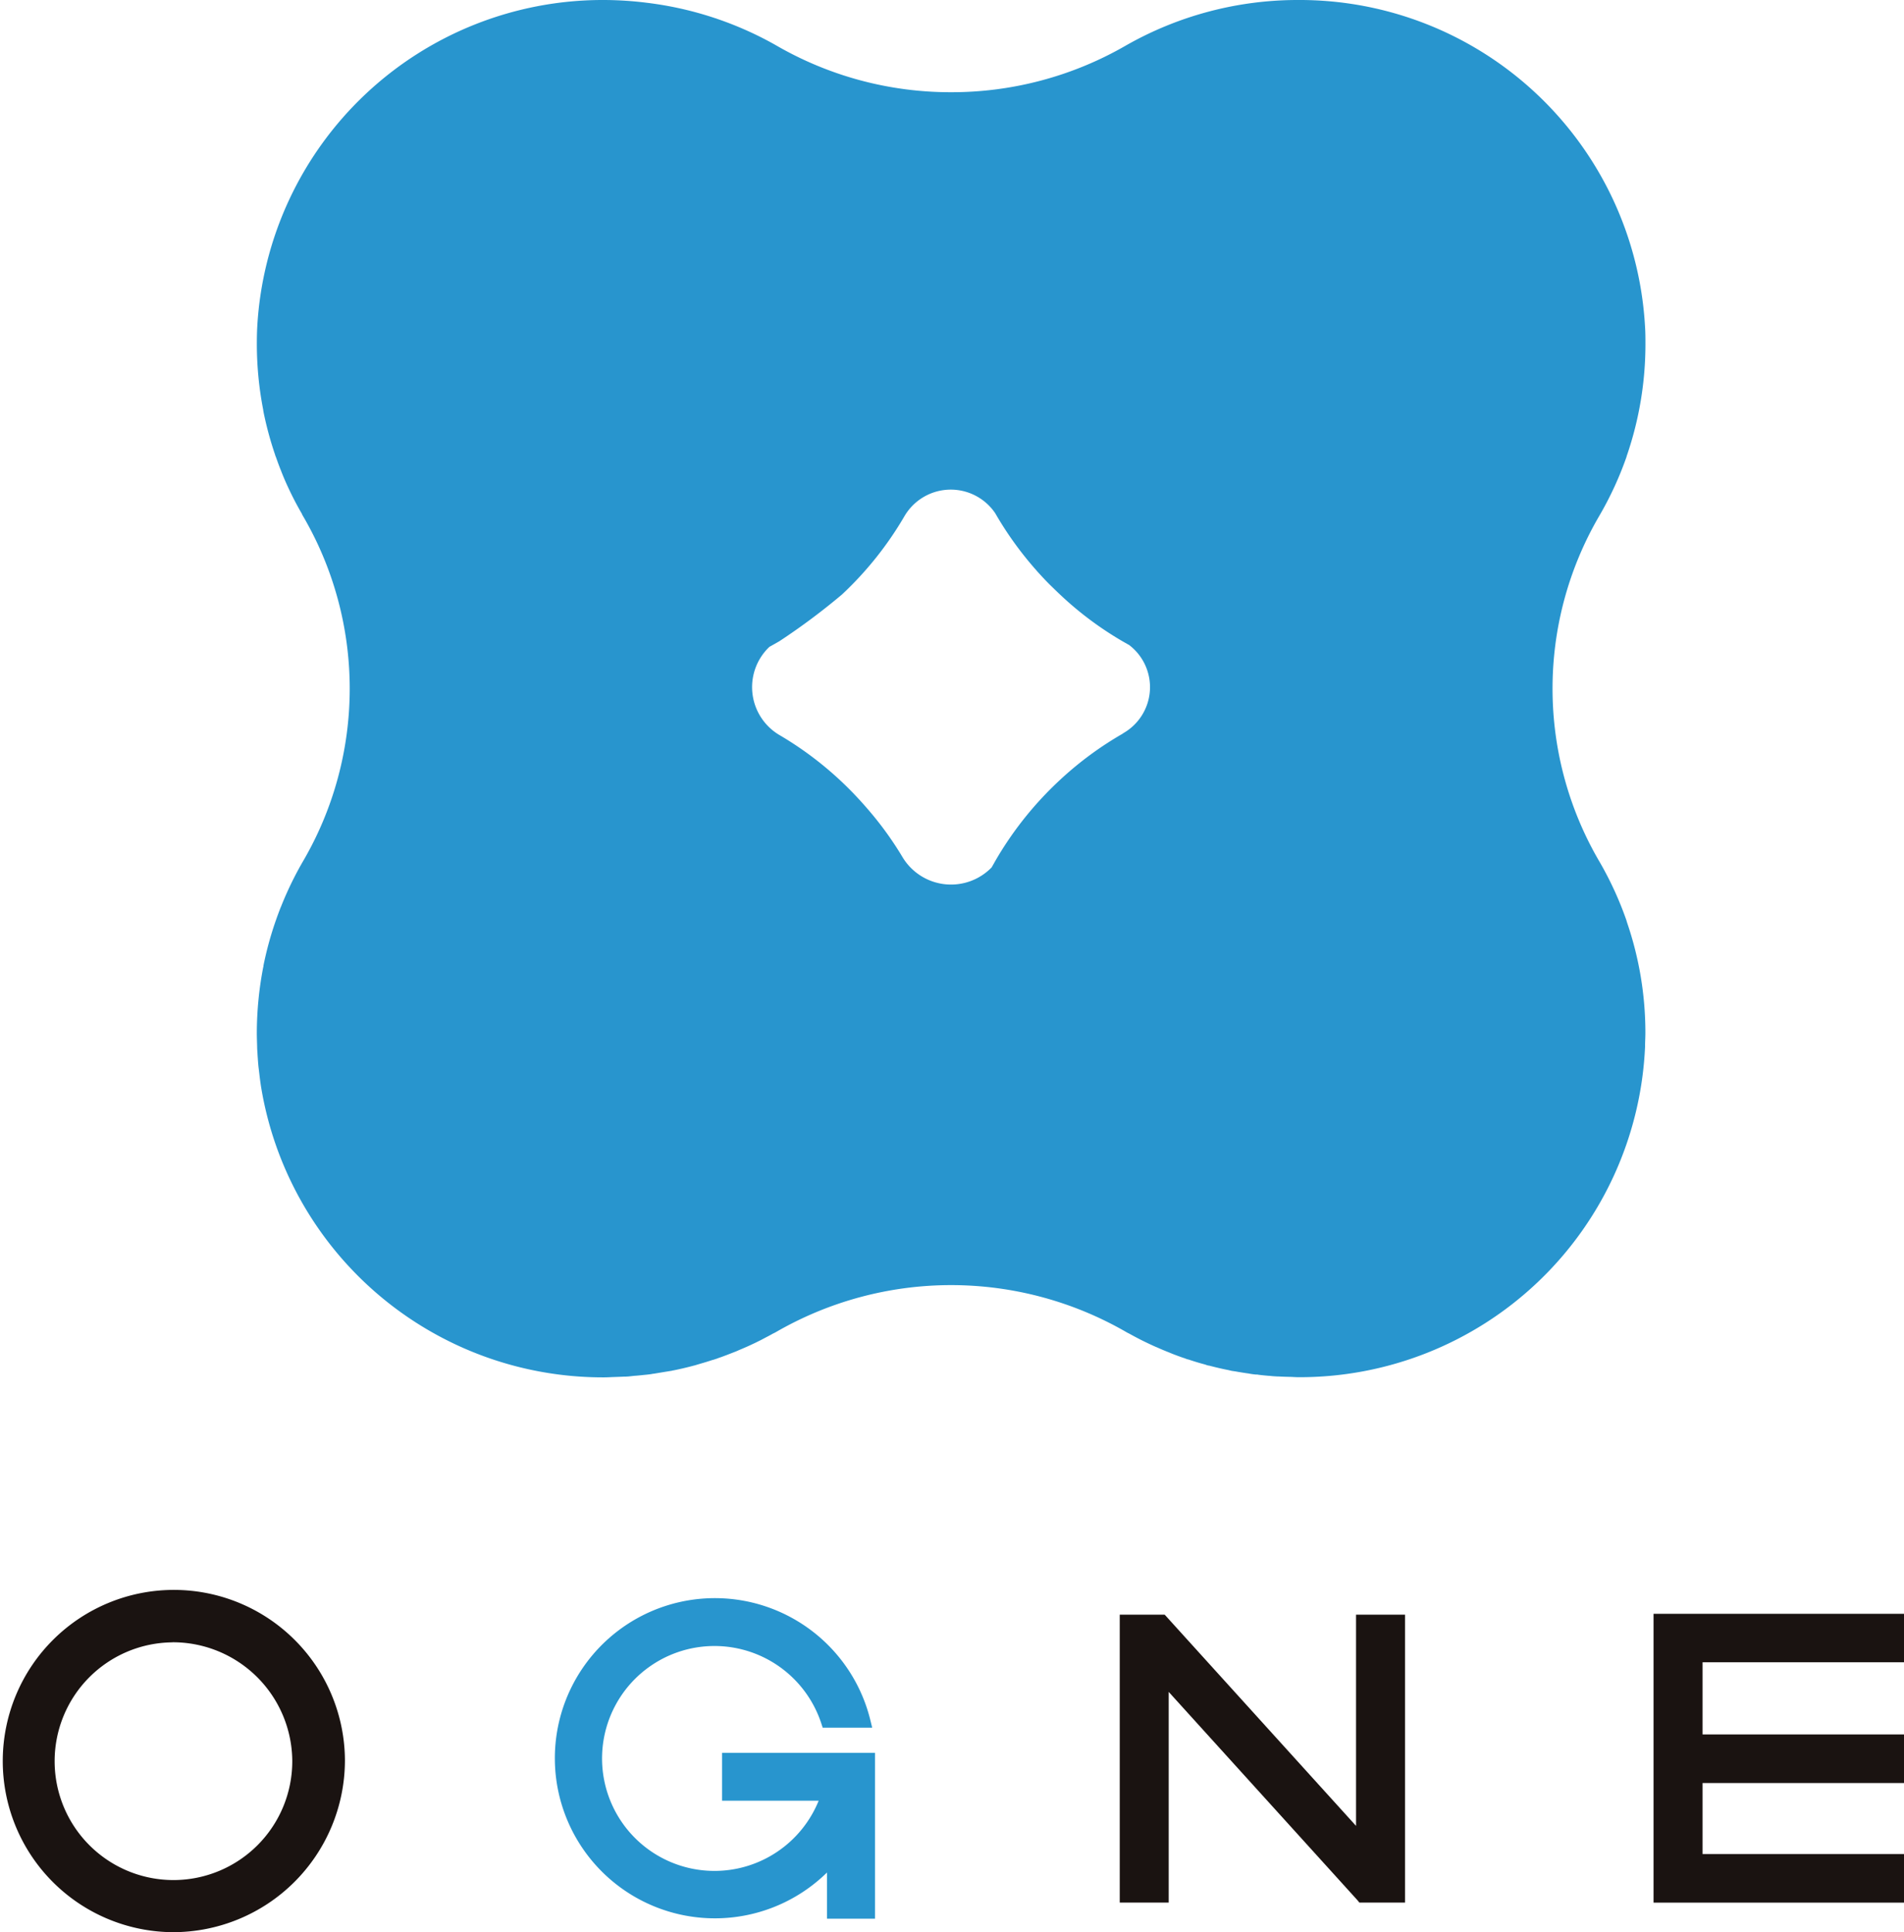 <svg xmlns="http://www.w3.org/2000/svg" width="69" height="70" viewBox="0 0 69 70">
  <g id="logo" transform="translate(-6204.712 -2673.367)">
    <g id="グループ_28" data-name="グループ 28" transform="translate(6204.712 2673.367)">
      <path id="パス_64" data-name="パス 64" d="M65.006,33.382A.06.06,0,0,1,65,33.358a12.358,12.358,0,0,0-.958-2.1v0A12.405,12.405,0,0,1,64.005,18.7a12.271,12.271,0,0,0,1-2.169s0-.008,0-.012,0-.012.008-.02a12.435,12.435,0,0,0,.671-4.026c0-.214,0-.428-.015-.642A12.536,12.536,0,0,0,53.108,0h0A12.576,12.576,0,0,0,46.86,1.647a12.631,12.631,0,0,1-6.334,1.694A12.613,12.613,0,0,1,34.16,1.632a12.531,12.531,0,0,0-2.1-.943l-.04-.015C32,.666,31.981.662,31.957.654A12.586,12.586,0,0,0,29.491.1,12.736,12.736,0,0,0,27.944,0H27.9A12.539,12.539,0,0,0,15.377,11.833c-.012.214-.015.429-.015.642a12.505,12.505,0,0,0,.232,2.38c0,.015,0,.035.008.05s0,.008,0,.012a12.414,12.414,0,0,0,.424,1.565c0,.012.007.023.012.039s.007.019.012.027c.055.156.11.311.173.467.012.031.024.058.035.09.063.16.129.315.2.471a.2.2,0,0,0,.015.031A11.4,11.4,0,0,0,17,18.624s0,.008,0,.012a12.4,12.4,0,0,1,0,12.627c-.008.015-.016.027-.024.043s-.02.039-.032.055c-.079.144-.157.288-.232.436,0,0,0,.007-.008.015q-.253.5-.459,1.016c0,.012-.012.023-.016.036q-.094.239-.177.478c0,.012-.012.028-.015.039a.632.632,0,0,1-.02.062,12.3,12.3,0,0,0-.416,1.542s0,.008,0,.012c0,.02-.008.043-.012.063a12.677,12.677,0,0,0-.228,2.367c0,.168.008.335.012.506,0,.1.012.195.015.292.012.16.02.319.04.478s.035.3.055.452c.008.058.016.113.024.171A12.554,12.554,0,0,0,27.944,49.9c.114,0,.232-.008.346-.012s.255-.008.381-.015h.039c.071,0,.145-.008.216-.016l.106-.012c.114-.007.227-.019.338-.031l.121-.012c.067-.007.138-.015.2-.027a.323.323,0,0,1,.059-.008l.349-.058.291-.047.032-.007a.13.13,0,0,1,.04-.008c.232-.047.459-.1.687-.16l.043-.012a.361.361,0,0,0,.059-.015l.157-.047c.149-.043.295-.086.444-.136l.082-.023c.027-.008.055-.02.086-.028.051-.019.1-.039.153-.055.067-.023.134-.05.2-.074l.361-.14c.071-.031.141-.063.216-.093.1-.043.2-.086.3-.133s.185-.085.275-.132c.075-.035.149-.074.22-.113.106-.055.212-.109.314-.168l.071-.035.024-.012a12.692,12.692,0,0,1,12.736,0c.015.008.027.016.043.023l.047.023c.146.082.295.16.44.234l.024.012q.248.123.495.233l.032.012c.153.07.306.133.463.195l.114.047c.129.05.263.1.393.144a.526.526,0,0,1,.086.031c.027.008.055.02.087.028.007,0,.019,0,.031.007.189.063.377.121.569.171.028.008.055.02.083.028a.331.331,0,0,0,.059.015.031.031,0,0,1,.015,0c.24.063.483.121.73.168a.06.06,0,0,0,.024.008c.008,0,.02,0,.032.007.074.016.157.023.235.039.138.023.279.047.424.066a.391.391,0,0,0,.039.008c.067.012.138.02.2.027.035,0,.067,0,.1.008.121.016.247.028.373.039a.748.748,0,0,1,.09.007c.071.008.141.012.216.016h.032c.129.007.263.012.4.015.114,0,.224.012.338.012a12.53,12.53,0,0,0,12.566-11.97c0-.171.012-.338.012-.506a12.3,12.3,0,0,0-.668-4.007c0-.012-.007-.027-.012-.039m-18.248-6.8a12.418,12.418,0,0,0-2.273,1.671,12.619,12.619,0,0,0-2.278,2.811v0c-.071.12-.141.245-.212.37a2.052,2.052,0,0,1-3.236-.381,12.217,12.217,0,0,0-1.115-1.566c-.193-.23-.389-.451-.593-.666a12.53,12.53,0,0,0-2.725-2.169,2.014,2.014,0,0,1-.385-3.208c.121-.066.243-.136.365-.206h0a23.988,23.988,0,0,0,2.265-1.69,12.49,12.49,0,0,0,2.258-2.827,1.945,1.945,0,0,1,3.291-.124l.082.14v0a12.574,12.574,0,0,0,1.382,1.9.605.605,0,0,1,.047.055c.181.2.365.4.558.584.094.093.192.187.291.28a12.31,12.31,0,0,0,2.25,1.682h0l.224.128a.054.054,0,0,1,.027.015,1.919,1.919,0,0,1-.232,3.2" transform="translate(-6.054 0)" fill="#2895ce"/>
      <g id="グループ_23" data-name="グループ 23" transform="translate(0 57.605)">
        <g id="グループ_17" data-name="グループ 17" transform="translate(0 0)">
          <path id="パス_54" data-name="パス 54" d="M6.25,106.11a6.2,6.2,0,1,1,6.25-6.2,6.231,6.231,0,0,1-6.25,6.2m0-10.5a4.306,4.306,0,1,0,4.342,4.306A4.329,4.329,0,0,0,6.25,95.607" transform="translate(0 -93.715)" fill="#1a1311"/>
          <path id="パス_55" data-name="パス 55" d="M40.94,105.963V104.29a5.8,5.8,0,1,1,1.577-5.5l.062.253H40.785l-.046-.141a4.074,4.074,0,1,0-.1,2.786h-3.5V99.954h5.541v6.009Z" transform="translate(-10.971 -94.056)" fill="#2895ce"/>
          <path id="パス_56" data-name="パス 56" d="M97.31,105.751V95.287h9.076v1.756h-7.3v2.614h7.3v1.76h-7.3v2.573h7.3v1.76Z" transform="translate(-37.386 -94.426)" fill="#1a1311"/>
          <path id="パス_57" data-name="パス 57" d="M72.872,105.744l-.062-.077L65.961,98.11v7.634H64.187V95.313h1.629l6.934,7.651V95.313h1.775v10.431Z" transform="translate(-23.608 -94.42)" fill="#1a1311"/>
        </g>
      </g>
    </g>
  </g>
</svg>
